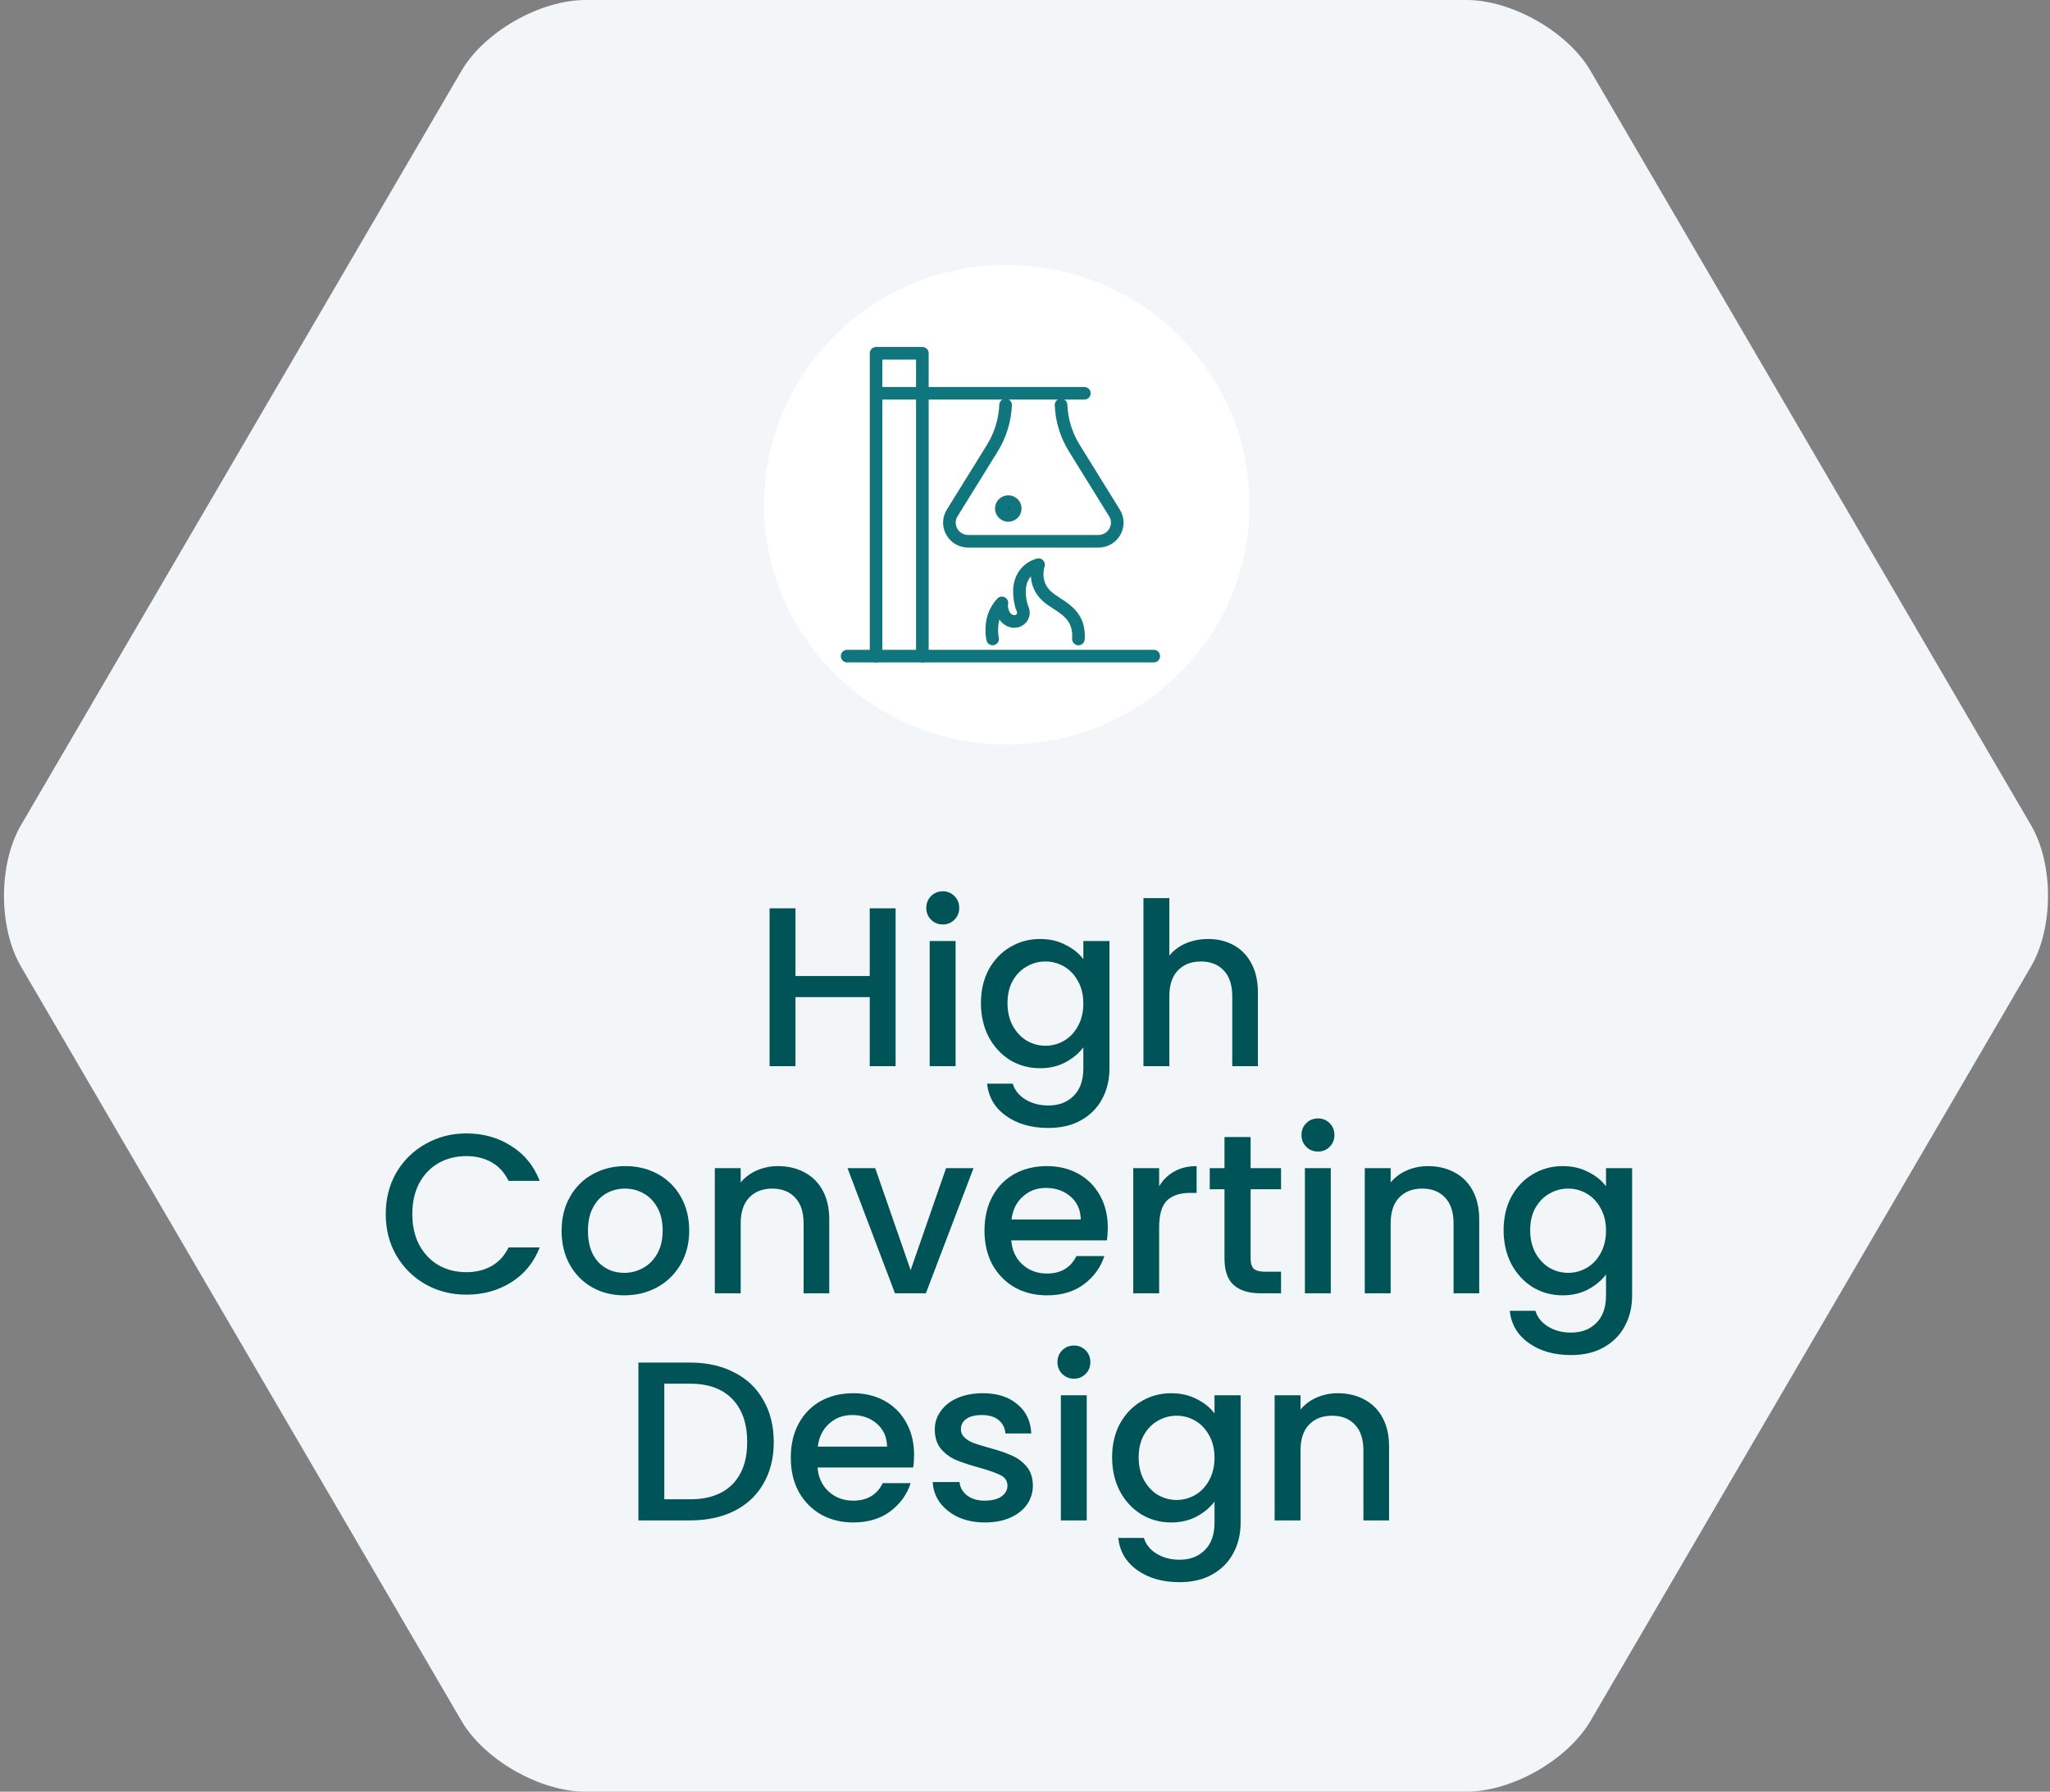 <svg width="325" height="284" viewBox="0 0 325 284" fill="none" xmlns="http://www.w3.org/2000/svg">
<rect x="0" y="0" width="325" height="284" fill="#808080" stroke="none"/>
<path d="M168.206 56.464V62.006" stroke="#10757D" stroke-width="2" stroke-linecap="round" stroke-linejoin="round"/>
<path d="M159.433 56.464V62.006" stroke="#10757D" stroke-width="2" stroke-linecap="round" stroke-linejoin="round"/>
<path d="M156.961 56.413H170.673" stroke="#10757D" stroke-width="2" stroke-linecap="round" stroke-linejoin="round"/>
<ellipse cx="163.949" cy="76.845" rx="1.105" ry="1.091" fill="#2B2B2B" stroke="#10757D" stroke-width="2" stroke-linecap="round" stroke-linejoin="round"/>
<path d="M159.401 71.617C160.354 71.527 161.464 71.571 162.702 71.871C163.459 72.054 165.98 72.648 168.239 72.065" stroke="#10757D" stroke-width="2" stroke-linecap="round" stroke-linejoin="round"/>
<g style="mix-blend-mode:multiply">
<path d="M321.982 130.781L252.15 11.219C248.548 5.045 239.698 0 232.487 0H92.822C85.611 0 76.768 5.045 73.166 11.219L3.334 130.781C-0.267 136.955 -0.267 147.052 3.334 153.219L73.166 272.781C76.768 278.955 85.619 284 92.822 284H232.487C239.698 284 248.541 278.955 252.15 272.781L321.982 153.219C325.584 147.045 325.584 136.948 321.982 130.781Z" fill="#F3F6F9"/>
</g>
<path d="M141.987 143.98V169H137.883V158.056H126.111V169H122.007V143.98H126.111V154.708H137.883V143.98H141.987ZM149.478 146.536C148.734 146.536 148.11 146.284 147.606 145.78C147.102 145.276 146.85 144.652 146.85 143.908C146.85 143.164 147.102 142.54 147.606 142.036C148.11 141.532 148.734 141.28 149.478 141.28C150.198 141.28 150.81 141.532 151.314 142.036C151.818 142.54 152.07 143.164 152.07 143.908C152.07 144.652 151.818 145.276 151.314 145.78C150.81 146.284 150.198 146.536 149.478 146.536ZM151.494 149.164V169H147.39V149.164H151.494ZM164.874 148.84C166.41 148.84 167.766 149.152 168.942 149.776C170.142 150.376 171.078 151.132 171.75 152.044V149.164H175.89V169.324C175.89 171.148 175.506 172.768 174.738 174.184C173.97 175.624 172.854 176.752 171.39 177.568C169.95 178.384 168.222 178.792 166.206 178.792C163.518 178.792 161.286 178.156 159.51 176.884C157.734 175.636 156.726 173.932 156.486 171.772H160.554C160.866 172.804 161.526 173.632 162.534 174.256C163.566 174.904 164.79 175.228 166.206 175.228C167.862 175.228 169.194 174.724 170.202 173.716C171.234 172.708 171.75 171.244 171.75 169.324V166.012C171.054 166.948 170.106 167.74 168.906 168.388C167.73 169.012 166.386 169.324 164.874 169.324C163.146 169.324 161.562 168.892 160.122 168.028C158.706 167.14 157.578 165.916 156.738 164.356C155.922 162.772 155.514 160.984 155.514 158.992C155.514 157 155.922 155.236 156.738 153.7C157.578 152.164 158.706 150.976 160.122 150.136C161.562 149.272 163.146 148.84 164.874 148.84ZM171.75 159.064C171.75 157.696 171.462 156.508 170.886 155.5C170.334 154.492 169.602 153.724 168.69 153.196C167.778 152.668 166.794 152.404 165.738 152.404C164.682 152.404 163.698 152.668 162.786 153.196C161.874 153.7 161.13 154.456 160.554 155.464C160.002 156.448 159.726 157.624 159.726 158.992C159.726 160.36 160.002 161.56 160.554 162.592C161.13 163.624 161.874 164.416 162.786 164.968C163.722 165.496 164.706 165.76 165.738 165.76C166.794 165.76 167.778 165.496 168.69 164.968C169.602 164.44 170.334 163.672 170.886 162.664C171.462 161.632 171.75 160.432 171.75 159.064ZM191.54 148.84C193.052 148.84 194.396 149.164 195.572 149.812C196.772 150.46 197.708 151.42 198.38 152.692C199.076 153.964 199.424 155.5 199.424 157.3V169H195.356V157.912C195.356 156.136 194.912 154.78 194.024 153.844C193.136 152.884 191.924 152.404 190.388 152.404C188.852 152.404 187.628 152.884 186.716 153.844C185.828 154.78 185.384 156.136 185.384 157.912V169H181.28V142.36H185.384V151.468C186.08 150.628 186.956 149.98 188.012 149.524C189.092 149.068 190.268 148.84 191.54 148.84ZM61.154 192.436C61.154 189.988 61.718 187.792 62.846 185.848C63.998 183.904 65.546 182.392 67.49 181.312C69.458 180.208 71.606 179.656 73.934 179.656C76.598 179.656 78.962 180.316 81.026 181.636C83.114 182.932 84.626 184.78 85.562 187.18H80.63C79.982 185.86 79.082 184.876 77.93 184.228C76.778 183.58 75.446 183.256 73.934 183.256C72.278 183.256 70.802 183.628 69.506 184.372C68.21 185.116 67.19 186.184 66.446 187.576C65.726 188.968 65.366 190.588 65.366 192.436C65.366 194.284 65.726 195.904 66.446 197.296C67.19 198.688 68.21 199.768 69.506 200.536C70.802 201.28 72.278 201.652 73.934 201.652C75.446 201.652 76.778 201.328 77.93 200.68C79.082 200.032 79.982 199.048 80.63 197.728H85.562C84.626 200.128 83.114 201.976 81.026 203.272C78.962 204.568 76.598 205.216 73.934 205.216C71.582 205.216 69.434 204.676 67.49 203.596C65.546 202.492 63.998 200.968 62.846 199.024C61.718 197.08 61.154 194.884 61.154 192.436ZM98.97 205.324C97.098 205.324 95.406 204.904 93.894 204.064C92.382 203.2 91.194 202 90.33 200.464C89.466 198.904 89.034 197.104 89.034 195.064C89.034 193.048 89.478 191.26 90.366 189.7C91.254 188.14 92.466 186.94 94.002 186.1C95.538 185.26 97.254 184.84 99.15 184.84C101.046 184.84 102.762 185.26 104.298 186.1C105.834 186.94 107.046 188.14 107.934 189.7C108.822 191.26 109.266 193.048 109.266 195.064C109.266 197.08 108.81 198.868 107.898 200.428C106.986 201.988 105.738 203.2 104.154 204.064C102.594 204.904 100.866 205.324 98.97 205.324ZM98.97 201.76C100.026 201.76 101.01 201.508 101.922 201.004C102.858 200.5 103.614 199.744 104.19 198.736C104.766 197.728 105.054 196.504 105.054 195.064C105.054 193.624 104.778 192.412 104.226 191.428C103.674 190.42 102.942 189.664 102.03 189.16C101.118 188.656 100.134 188.404 99.078 188.404C98.022 188.404 97.038 188.656 96.126 189.16C95.238 189.664 94.53 190.42 94.002 191.428C93.474 192.412 93.21 193.624 93.21 195.064C93.21 197.2 93.75 198.856 94.83 200.032C95.934 201.184 97.314 201.76 98.97 201.76ZM123.331 184.84C124.891 184.84 126.283 185.164 127.507 185.812C128.755 186.46 129.727 187.42 130.423 188.692C131.119 189.964 131.467 191.5 131.467 193.3V205H127.399V193.912C127.399 192.136 126.955 190.78 126.067 189.844C125.179 188.884 123.967 188.404 122.431 188.404C120.895 188.404 119.671 188.884 118.759 189.844C117.871 190.78 117.427 192.136 117.427 193.912V205H113.323V185.164H117.427V187.432C118.099 186.616 118.951 185.98 119.983 185.524C121.039 185.068 122.155 184.84 123.331 184.84ZM144.37 201.328L149.986 185.164H154.342L146.782 205H141.886L134.362 185.164H138.754L144.37 201.328ZM175.624 194.596C175.624 195.34 175.576 196.012 175.48 196.612H160.324C160.444 198.196 161.032 199.468 162.088 200.428C163.144 201.388 164.44 201.868 165.976 201.868C168.184 201.868 169.744 200.944 170.656 199.096H175.084C174.484 200.92 173.392 202.42 171.808 203.596C170.248 204.748 168.304 205.324 165.976 205.324C164.08 205.324 162.376 204.904 160.864 204.064C159.376 203.2 158.2 202 157.336 200.464C156.496 198.904 156.076 197.104 156.076 195.064C156.076 193.024 156.484 191.236 157.3 189.7C158.14 188.14 159.304 186.94 160.792 186.1C162.304 185.26 164.032 184.84 165.976 184.84C167.848 184.84 169.516 185.248 170.98 186.064C172.444 186.88 173.584 188.032 174.4 189.52C175.216 190.984 175.624 192.676 175.624 194.596ZM171.34 193.3C171.316 191.788 170.776 190.576 169.72 189.664C168.664 188.752 167.356 188.296 165.796 188.296C164.38 188.296 163.168 188.752 162.16 189.664C161.152 190.552 160.552 191.764 160.36 193.3H171.34ZM183.767 188.044C184.367 187.036 185.159 186.256 186.143 185.704C187.151 185.128 188.339 184.84 189.707 184.84V189.088H188.663C187.055 189.088 185.831 189.496 184.991 190.312C184.175 191.128 183.767 192.544 183.767 194.56V205H179.663V185.164H183.767V188.044ZM198.267 188.512V199.492C198.267 200.236 198.435 200.776 198.771 201.112C199.131 201.424 199.731 201.58 200.571 201.58H203.091V205H199.851C198.003 205 196.587 204.568 195.603 203.704C194.619 202.84 194.127 201.436 194.127 199.492V188.512H191.787V185.164H194.127V180.232H198.267V185.164H203.091V188.512H198.267ZM208.962 182.536C208.218 182.536 207.594 182.284 207.09 181.78C206.586 181.276 206.334 180.652 206.334 179.908C206.334 179.164 206.586 178.54 207.09 178.036C207.594 177.532 208.218 177.28 208.962 177.28C209.682 177.28 210.294 177.532 210.798 178.036C211.302 178.54 211.554 179.164 211.554 179.908C211.554 180.652 211.302 181.276 210.798 181.78C210.294 182.284 209.682 182.536 208.962 182.536ZM210.978 185.164V205H206.874V185.164H210.978ZM226.374 184.84C227.934 184.84 229.326 185.164 230.55 185.812C231.798 186.46 232.77 187.42 233.466 188.692C234.162 189.964 234.51 191.5 234.51 193.3V205H230.442V193.912C230.442 192.136 229.998 190.78 229.11 189.844C228.222 188.884 227.01 188.404 225.474 188.404C223.938 188.404 222.714 188.884 221.802 189.844C220.914 190.78 220.47 192.136 220.47 193.912V205H216.366V185.164H220.47V187.432C221.142 186.616 221.994 185.98 223.026 185.524C224.082 185.068 225.198 184.84 226.374 184.84ZM247.737 184.84C249.273 184.84 250.629 185.152 251.805 185.776C253.005 186.376 253.941 187.132 254.613 188.044V185.164H258.753V205.324C258.753 207.148 258.369 208.768 257.601 210.184C256.833 211.624 255.717 212.752 254.253 213.568C252.813 214.384 251.085 214.792 249.069 214.792C246.381 214.792 244.149 214.156 242.373 212.884C240.597 211.636 239.589 209.932 239.349 207.772H243.417C243.729 208.804 244.389 209.632 245.397 210.256C246.429 210.904 247.653 211.228 249.069 211.228C250.725 211.228 252.057 210.724 253.065 209.716C254.097 208.708 254.613 207.244 254.613 205.324V202.012C253.917 202.948 252.969 203.74 251.769 204.388C250.593 205.012 249.249 205.324 247.737 205.324C246.009 205.324 244.425 204.892 242.985 204.028C241.569 203.14 240.441 201.916 239.601 200.356C238.785 198.772 238.377 196.984 238.377 194.992C238.377 193 238.785 191.236 239.601 189.7C240.441 188.164 241.569 186.976 242.985 186.136C244.425 185.272 246.009 184.84 247.737 184.84ZM254.613 195.064C254.613 193.696 254.325 192.508 253.749 191.5C253.197 190.492 252.465 189.724 251.553 189.196C250.641 188.668 249.657 188.404 248.601 188.404C247.545 188.404 246.561 188.668 245.649 189.196C244.737 189.7 243.993 190.456 243.417 191.464C242.865 192.448 242.589 193.624 242.589 194.992C242.589 196.36 242.865 197.56 243.417 198.592C243.993 199.624 244.737 200.416 245.649 200.968C246.585 201.496 247.569 201.76 248.601 201.76C249.657 201.76 250.641 201.496 251.553 200.968C252.465 200.44 253.197 199.672 253.749 198.664C254.325 197.632 254.613 196.432 254.613 195.064ZM109.384 215.98C112.048 215.98 114.376 216.496 116.368 217.528C118.384 218.536 119.932 220 121.012 221.92C122.116 223.816 122.668 226.036 122.668 228.58C122.668 231.124 122.116 233.332 121.012 235.204C119.932 237.076 118.384 238.516 116.368 239.524C114.376 240.508 112.048 241 109.384 241H101.212V215.98H109.384ZM109.384 237.652C112.312 237.652 114.556 236.86 116.116 235.276C117.676 233.692 118.456 231.46 118.456 228.58C118.456 225.676 117.676 223.408 116.116 221.776C114.556 220.144 112.312 219.328 109.384 219.328H105.316V237.652H109.384ZM144.915 230.596C144.915 231.34 144.867 232.012 144.771 232.612H129.615C129.735 234.196 130.323 235.468 131.379 236.428C132.435 237.388 133.731 237.868 135.267 237.868C137.475 237.868 139.035 236.944 139.947 235.096H144.375C143.775 236.92 142.683 238.42 141.099 239.596C139.539 240.748 137.595 241.324 135.267 241.324C133.371 241.324 131.667 240.904 130.155 240.064C128.667 239.2 127.491 238 126.627 236.464C125.787 234.904 125.367 233.104 125.367 231.064C125.367 229.024 125.775 227.236 126.591 225.7C127.431 224.14 128.595 222.94 130.083 222.1C131.595 221.26 133.323 220.84 135.267 220.84C137.139 220.84 138.807 221.248 140.271 222.064C141.735 222.88 142.875 224.032 143.691 225.52C144.507 226.984 144.915 228.676 144.915 230.596ZM140.631 229.3C140.607 227.788 140.067 226.576 139.011 225.664C137.955 224.752 136.647 224.296 135.087 224.296C133.671 224.296 132.459 224.752 131.451 225.664C130.443 226.552 129.843 227.764 129.651 229.3H140.631ZM156.154 241.324C154.594 241.324 153.19 241.048 151.942 240.496C150.718 239.92 149.746 239.152 149.026 238.192C148.306 237.208 147.922 236.116 147.874 234.916H152.122C152.194 235.756 152.59 236.464 153.31 237.04C154.054 237.592 154.978 237.868 156.082 237.868C157.234 237.868 158.122 237.652 158.746 237.22C159.394 236.764 159.718 236.188 159.718 235.492C159.718 234.748 159.358 234.196 158.638 233.836C157.942 233.476 156.826 233.08 155.29 232.648C153.802 232.24 152.59 231.844 151.654 231.46C150.718 231.076 149.902 230.488 149.206 229.696C148.534 228.904 148.198 227.86 148.198 226.564C148.198 225.508 148.51 224.548 149.134 223.684C149.758 222.796 150.646 222.1 151.798 221.596C152.974 221.092 154.318 220.84 155.83 220.84C158.086 220.84 159.898 221.416 161.266 222.568C162.658 223.696 163.402 225.244 163.498 227.212H159.394C159.322 226.324 158.962 225.616 158.314 225.088C157.666 224.56 156.79 224.296 155.686 224.296C154.606 224.296 153.778 224.5 153.202 224.908C152.626 225.316 152.338 225.856 152.338 226.528C152.338 227.056 152.53 227.5 152.914 227.86C153.298 228.22 153.766 228.508 154.318 228.724C154.87 228.916 155.686 229.168 156.766 229.48C158.206 229.864 159.382 230.26 160.294 230.668C161.23 231.052 162.034 231.628 162.706 232.396C163.378 233.164 163.726 234.184 163.75 235.456C163.75 236.584 163.438 237.592 162.814 238.48C162.19 239.368 161.302 240.064 160.15 240.568C159.022 241.072 157.69 241.324 156.154 241.324ZM170.272 218.536C169.528 218.536 168.904 218.284 168.4 217.78C167.896 217.276 167.644 216.652 167.644 215.908C167.644 215.164 167.896 214.54 168.4 214.036C168.904 213.532 169.528 213.28 170.272 213.28C170.992 213.28 171.604 213.532 172.108 214.036C172.612 214.54 172.864 215.164 172.864 215.908C172.864 216.652 172.612 217.276 172.108 217.78C171.604 218.284 170.992 218.536 170.272 218.536ZM172.288 221.164V241H168.184V221.164H172.288ZM185.669 220.84C187.205 220.84 188.561 221.152 189.737 221.776C190.937 222.376 191.873 223.132 192.545 224.044V221.164H196.685V241.324C196.685 243.148 196.301 244.768 195.533 246.184C194.765 247.624 193.649 248.752 192.185 249.568C190.745 250.384 189.017 250.792 187.001 250.792C184.313 250.792 182.081 250.156 180.305 248.884C178.529 247.636 177.521 245.932 177.281 243.772H181.349C181.661 244.804 182.321 245.632 183.329 246.256C184.361 246.904 185.585 247.228 187.001 247.228C188.657 247.228 189.989 246.724 190.997 245.716C192.029 244.708 192.545 243.244 192.545 241.324V238.012C191.849 238.948 190.901 239.74 189.701 240.388C188.525 241.012 187.181 241.324 185.669 241.324C183.941 241.324 182.357 240.892 180.917 240.028C179.501 239.14 178.373 237.916 177.533 236.356C176.717 234.772 176.309 232.984 176.309 230.992C176.309 229 176.717 227.236 177.533 225.7C178.373 224.164 179.501 222.976 180.917 222.136C182.357 221.272 183.941 220.84 185.669 220.84ZM192.545 231.064C192.545 229.696 192.257 228.508 191.681 227.5C191.129 226.492 190.397 225.724 189.485 225.196C188.573 224.668 187.589 224.404 186.533 224.404C185.477 224.404 184.493 224.668 183.581 225.196C182.669 225.7 181.925 226.456 181.349 227.464C180.797 228.448 180.521 229.624 180.521 230.992C180.521 232.36 180.797 233.56 181.349 234.592C181.925 235.624 182.669 236.416 183.581 236.968C184.517 237.496 185.501 237.76 186.533 237.76C187.589 237.76 188.573 237.496 189.485 236.968C190.397 236.44 191.129 235.672 191.681 234.664C192.257 233.632 192.545 232.432 192.545 231.064ZM212.083 220.84C213.643 220.84 215.035 221.164 216.259 221.812C217.507 222.46 218.479 223.42 219.175 224.692C219.871 225.964 220.219 227.5 220.219 229.3V241H216.151V229.912C216.151 228.136 215.707 226.78 214.819 225.844C213.931 224.884 212.719 224.404 211.183 224.404C209.647 224.404 208.423 224.884 207.511 225.844C206.623 226.78 206.179 228.136 206.179 229.912V241H202.075V221.164H206.179V223.432C206.851 222.616 207.703 221.98 208.735 221.524C209.791 221.068 210.907 220.84 212.083 220.84Z" fill="#005457"/>
<ellipse cx="159.62" cy="80" rx="38.481" ry="38" fill="white"/>
<path d="M168.216 64.188C168.31 66.596 169.028 68.949 170.307 71.014L176.684 81.309C177.902 83.276 176.468 85.799 174.132 85.799H153.507C151.173 85.799 149.74 83.276 150.957 81.309L157.334 71.014C158.61 68.949 159.328 66.596 159.422 64.188" stroke="#10757D" stroke-width="2" stroke-linecap="round" stroke-linejoin="round"/>
<ellipse cx="159.85" cy="80.604" rx="1.105" ry="1.091" fill="#2B2B2B" stroke="#10757D" stroke-width="2" stroke-linecap="round" stroke-linejoin="round"/>
<path d="M157.365 101.281C157.293 100.915 157.249 100.537 157.237 100.146C157.171 98.231 157.73 96.781 158.838 95.567C158.713 96.297 158.883 97.036 159.317 97.695C159.634 98.17 160.233 98.512 160.792 98.512C161.015 98.512 161.243 98.465 161.457 98.362C162.173 98.026 162.443 97.196 162.114 96.505C161.933 96.121 161.85 95.719 161.772 95.323C160.814 90.303 164.648 89.51 164.648 89.51C164.648 89.51 163.618 92.418 166.009 94.545C167.704 96.05 170.61 96.825 170.955 100.148C170.994 100.54 171 100.918 170.969 101.283" stroke="#10757D" stroke-width="2" stroke-linecap="round" stroke-linejoin="round"/>
<path d="M134.304 104H182.911" stroke="#10757D" stroke-width="2" stroke-linecap="round" stroke-linejoin="round"/>
<path d="M138.89 104V56H146.227V104" stroke="#10757D" stroke-width="2" stroke-linecap="round" stroke-linejoin="round"/>
<path d="M139.806 62.34H171.906" stroke="#10757D" stroke-width="2" stroke-linecap="round" stroke-linejoin="round"/>
</svg>
